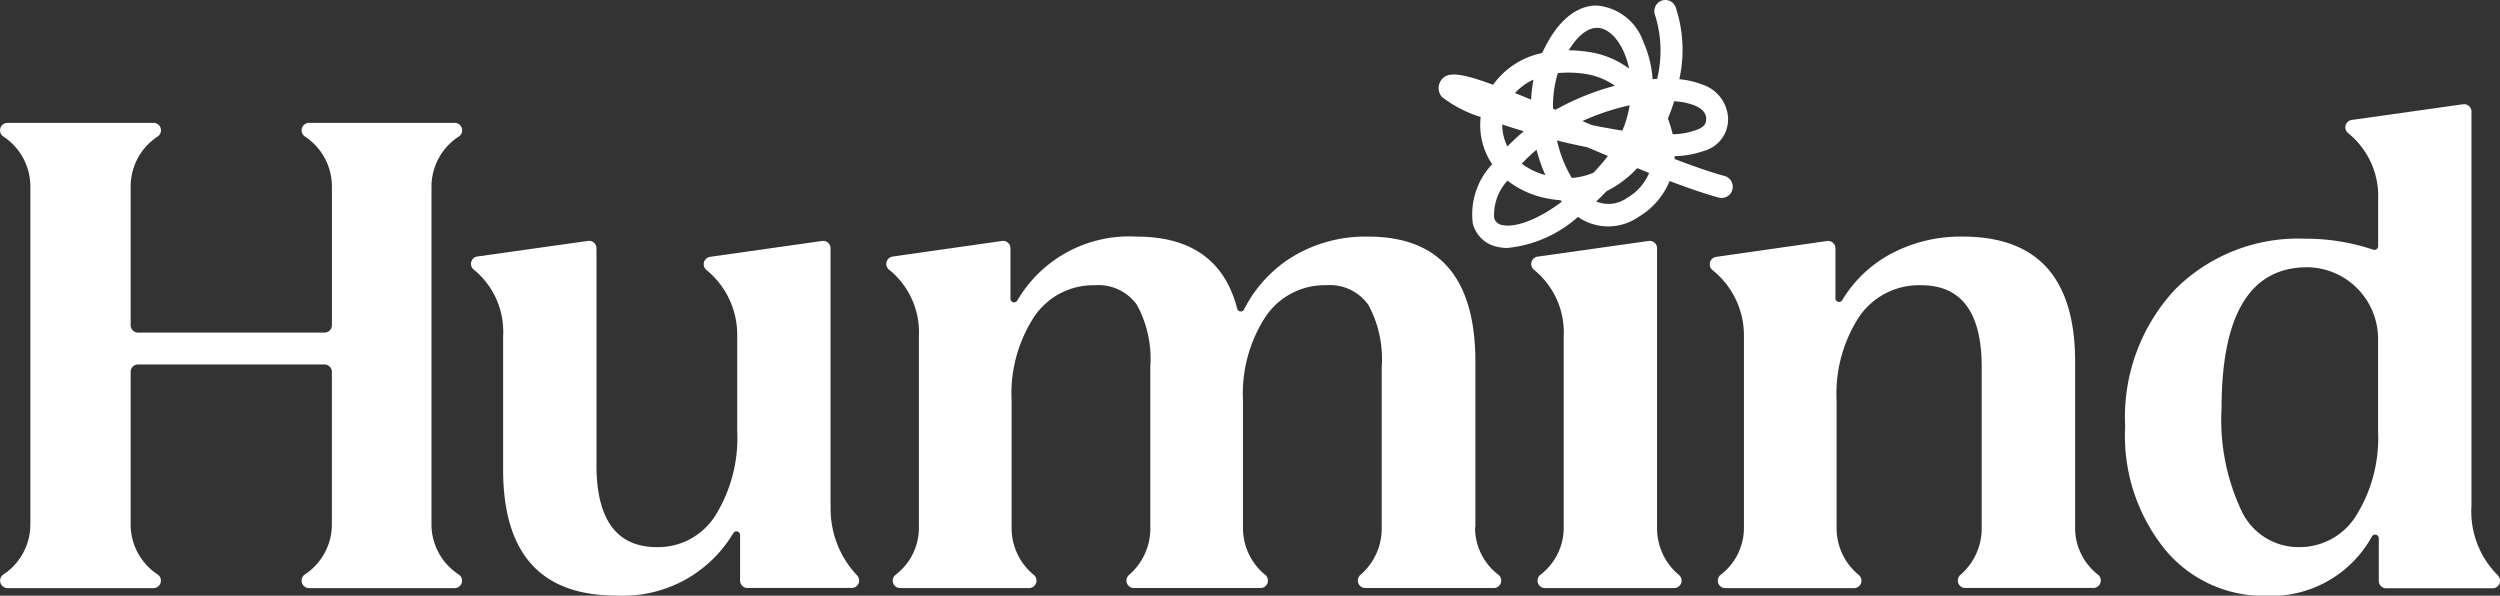 <svg xmlns="http://www.w3.org/2000/svg" xmlns:xlink="http://www.w3.org/1999/xlink" width="125.909" height="30" viewBox="0 0 125.909 30">
  <rect x="0" y="0" width="125.909" height="30" fill="#333333" stroke="none"/>
  <defs>
    <clipPath id="clip-path">
      <rect id="Rectángulo_2" data-name="Rectángulo 2" width="125.909" height="30" fill="#fff"/>
    </clipPath>
  </defs>
  <g id="humind" clip-path="url(#clip-path)">
    <path id="Trazado_41" data-name="Trazado 41" d="M75.938,12.489a2.362,2.362,0,0,1-.542-.06,1.606,1.606,0,0,1-1.219-1.168,3.665,3.665,0,0,1,.974-2.991,3.516,3.516,0,0,1-.578-2.379,6.105,6.105,0,0,1-1.942-1,.67.67,0,0,1-.092-.783c.284-.492.846-.505,2.659.161a4.039,4.039,0,0,1,2.471-1.6C78.571.722,79.637.291,80.387.277A2.719,2.719,0,0,1,82.762,2.1a5.507,5.507,0,0,1,.469,1.89c.076-.007.155-.01.228-.017a5.982,5.982,0,0,0-.1-3.2.566.566,0,0,1,.307-.733.554.554,0,0,1,.723.311,6.829,6.829,0,0,1,.188,3.64,4.158,4.158,0,0,1,1.166.271,1.874,1.874,0,0,1,1.288,1.676,1.644,1.644,0,0,1-1.173,1.649,4.881,4.881,0,0,1-1.516.278c0,.047,0,.094-.007.141.951.365,1.82.666,2.52.856a.563.563,0,0,1,.393.689.554.554,0,0,1-.68.4c-.707-.191-1.553-.482-2.481-.833a3.745,3.745,0,0,1-1.566,1.807,2.675,2.675,0,0,1-3.049,0,6.276,6.276,0,0,1-3.544,1.562ZM75.921,9.1a2.536,2.536,0,0,0-.671,1.867.481.481,0,0,0,.406.365c.539.13,1.635-.144,3-1.171-.02-.027-.043-.05-.063-.077a4.8,4.8,0,0,1-.608-.08A4.67,4.67,0,0,1,75.925,9.1Zm4.466,1.047a1.617,1.617,0,0,0,1.569-.187,2.6,2.6,0,0,0,1.1-1.251l-.6-.241a5.425,5.425,0,0,1-1.543,1.161q-.263.271-.525.522ZM78.415,7.072a6.453,6.453,0,0,0,.747,1.89,3.454,3.454,0,0,0,1.1-.268c.149-.161.3-.331.453-.509.092-.11.182-.221.264-.331-.35-.147-.7-.294-1.057-.445C79.416,7.31,78.911,7.2,78.415,7.072ZM76.642,8.243a3.447,3.447,0,0,0,1.189.575,7.972,7.972,0,0,1-.446-1.278c-.139.117-.274.241-.406.365s-.231.227-.334.335ZM75.66,6.276a2.376,2.376,0,0,0,.261,1.1c.092-.1.192-.194.291-.291.172-.164.347-.321.532-.475-.377-.11-.74-.227-1.083-.341ZM84,5.975a5.391,5.391,0,0,1,.241.786,3.614,3.614,0,0,0,1.288-.251c.38-.171.4-.361.4-.525,0-.12-.017-.442-.595-.679A3.338,3.338,0,0,0,84.315,5.1C84.226,5.4,84.12,5.687,84,5.975ZM80.176,6.3c.519.107,1.034.2,1.533.278a5.6,5.6,0,0,0,.367-1.275,11.976,11.976,0,0,0-2.382.793C79.852,6.166,80.014,6.233,80.176,6.3Zm-1.959-.826c.043.017.083.033.126.054a12.771,12.771,0,0,1,2.989-1.208,3.456,3.456,0,0,0-1.358-.575,5.635,5.635,0,0,0-1.513-.064A5.578,5.578,0,0,0,78.217,5.477ZM76.3,4.687q.381.151.813.331a7.2,7.2,0,0,1,.119-1.01A2.887,2.887,0,0,0,76.3,4.687Zm2.709-2.155a7.063,7.063,0,0,1,1.149.107,4.543,4.543,0,0,1,1.89.816,4.061,4.061,0,0,0-.284-.877c-.337-.733-.852-1.194-1.351-1.174C79.938,1.412,79.446,1.813,79.007,2.532Z" fill="#fff"/>
    <path id="Trazado_42" data-name="Trazado 42" d="M23.123,6.866a.376.376,0,0,0-.215-.679H15.561a.376.376,0,0,0-.218.679,3.015,3.015,0,0,1,1.374,2.509v7a.372.372,0,0,1-.37.375H6.95a.372.372,0,0,1-.37-.375v-7A3.012,3.012,0,0,1,7.954,6.866a.376.376,0,0,0-.218-.679H.373a.376.376,0,0,0-.218.679A3.015,3.015,0,0,1,1.529,9.375V26.431A3.018,3.018,0,0,1,.159,28.94a.376.376,0,0,0,.218.679H7.733a.376.376,0,0,0,.218-.679A3.013,3.013,0,0,1,6.58,26.431v-7.7a.372.372,0,0,1,.37-.375h9.394a.372.372,0,0,1,.37.375v7.7a3.018,3.018,0,0,1-1.371,2.509.376.376,0,0,0,.218.679H22.9a.375.375,0,0,0,.215-.679,3.006,3.006,0,0,1-1.384-2.506V9.375a3.008,3.008,0,0,1,1.387-2.506Z" fill="#fff"/>
    <path id="Trazado_43" data-name="Trazado 43" d="M41.829,25.463V12.506a.372.372,0,0,0-.419-.371l-5.652.8a.376.376,0,0,0-.178.662,4.212,4.212,0,0,1,1.549,3.339V21.7a7.4,7.4,0,0,1-1.1,4.262,3.4,3.4,0,0,1-2.94,1.593q-3.052,0-3.049-4.152v-10.9a.372.372,0,0,0-.42-.371l-5.582.786a.373.373,0,0,0-.175.662,4.027,4.027,0,0,1,1.476,3.349v6.725q0,6.338,5.688,6.34a6.462,6.462,0,0,0,5.906-3.145.183.183,0,0,1,.34.1v2.288a.372.372,0,0,0,.37.375H42.9a.375.375,0,0,0,.261-.639,4.859,4.859,0,0,1-1.325-3.513Z" fill="#fff"/>
    <path id="Trazado_44" data-name="Trazado 44" d="M74.306,26.557V18.223q0-6.308-5.4-6.306a7.076,7.076,0,0,0-3.941,1.094,6.666,6.666,0,0,0-2.312,2.576.184.184,0,0,1-.343-.04q-.936-3.628-5.064-3.63a6.523,6.523,0,0,0-6.015,3.225.184.184,0,0,1-.34-.1V12.506a.372.372,0,0,0-.42-.371l-5.516.786a.373.373,0,0,0-.175.662,4.056,4.056,0,0,1,1.5,3.349v9.622a2.975,2.975,0,0,1-1.182,2.4.374.374,0,0,0,.235.663h6.5a.374.374,0,0,0,.241-.656,3.043,3.043,0,0,1-1.126-2.4v-6.37a7.1,7.1,0,0,1,1.143-4.249,3.588,3.588,0,0,1,3.049-1.576,2.375,2.375,0,0,1,2.127,1,5.716,5.716,0,0,1,.667,3.121v8.076a3.086,3.086,0,0,1-1.08,2.4.375.375,0,0,0,.248.652h6.385a.373.373,0,0,0,.241-.656,3.043,3.043,0,0,1-1.126-2.4v-6.37a7.1,7.1,0,0,1,1.143-4.249,3.588,3.588,0,0,1,3.049-1.576,2.376,2.376,0,0,1,2.127,1,5.717,5.717,0,0,1,.667,3.122v8.076a3.086,3.086,0,0,1-1.08,2.4.375.375,0,0,0,.248.652h6.481a.374.374,0,0,0,.235-.662,2.979,2.979,0,0,1-1.183-2.4Z" fill="#fff"/>
    <path id="Trazado_45" data-name="Trazado 45" d="M83.456,26.557V12.506a.372.372,0,0,0-.42-.371l-5.6.79a.375.375,0,0,0-.175.666,4.055,4.055,0,0,1,1.493,3.346v9.622a2.975,2.975,0,0,1-1.179,2.392.376.376,0,0,0,.234.666h6.511a.375.375,0,0,0,.244-.656A3.055,3.055,0,0,1,83.456,26.557Z" fill="#fff"/>
    <path id="Trazado_46" data-name="Trazado 46" d="M104.511,26.557V18.223q0-6.308-5.655-6.306a7.411,7.411,0,0,0-3.861,1,6.423,6.423,0,0,0-2.216,2.2.183.183,0,0,1-.34-.1V12.509a.373.373,0,0,0-.423-.371l-5.589.8a.377.377,0,0,0-.178.666,4.211,4.211,0,0,1,1.582,3.336v9.622a2.975,2.975,0,0,1-1.179,2.392.376.376,0,0,0,.234.666h6.494a.375.375,0,0,0,.241-.659,3.033,3.033,0,0,1-1.123-2.4v-6.37a7.1,7.1,0,0,1,1.143-4.249,3.646,3.646,0,0,1,3.115-1.576q3.052,0,3.049,4.118v8.076a3.086,3.086,0,0,1-1.08,2.4.375.375,0,0,0,.248.652h6.461a.376.376,0,0,0,.238-.663,2.985,2.985,0,0,1-1.163-2.4Z" fill="#fff"/>
    <path id="Trazado_47" data-name="Trazado 47" d="M125.787,28.963a4.54,4.54,0,0,1-1.315-3.5V5.621a.372.372,0,0,0-.419-.371l-5.612.79a.376.376,0,0,0-.179.666,4.069,4.069,0,0,1,1.51,3.346V12.4a.187.187,0,0,1-.245.177,10.618,10.618,0,0,0-3.442-.555,8.755,8.755,0,0,0-6.543,2.559,9.421,9.421,0,0,0-2.511,6.9,9.1,9.1,0,0,0,2.019,6.209,6.435,6.435,0,0,0,5.067,2.319,5.8,5.8,0,0,0,5.344-2.994.185.185,0,0,1,.344.1v2.138a.372.372,0,0,0,.37.375h5.368a.375.375,0,0,0,.247-.652ZM119.768,21.7a7.4,7.4,0,0,1-1.1,4.262,3.346,3.346,0,0,1-2.874,1.593,3.166,3.166,0,0,1-2.89-1.8,10.71,10.71,0,0,1-1.018-5.182q0-7.111,4.321-7.113h.04a3.608,3.608,0,0,1,3.521,3.65v4.587Z" fill="#fff"/>
  </g>
</svg>
